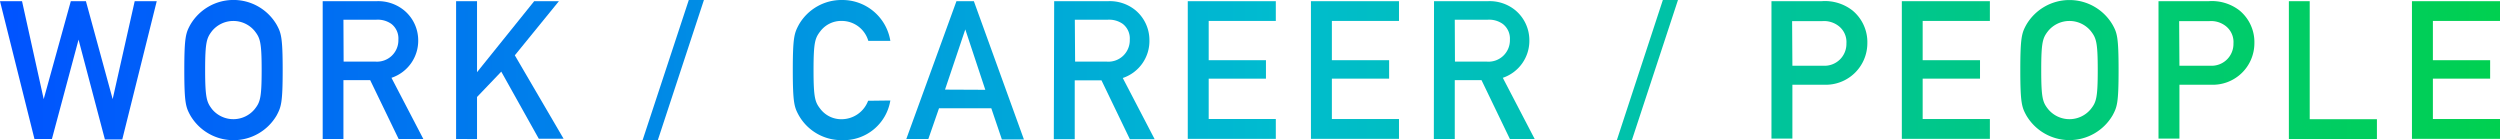 <svg xmlns="http://www.w3.org/2000/svg" xmlns:xlink="http://www.w3.org/1999/xlink" width="271.16" height="15.2" viewBox="0 0 271.16 15.2"><defs><style>.cls-1{fill:url(#新規グラデーションスウォッチ_5);}</style><linearGradient id="新規グラデーションスウォッチ_5" y1="7.6" x2="271.16" y2="7.6" gradientUnits="userSpaceOnUse"><stop offset="0" stop-color="#0053ff"/><stop offset="0.51" stop-color="#00bccf"/><stop offset="1" stop-color="#00d050"/></linearGradient></defs><title>アセット 14</title><g id="レイヤー_2" data-name="レイヤー 2"><g id="design"><path class="cls-1" d="M0,.13H2.39L4.74,10.75h0L7.68.13H9.32l2.9,10.62h0L14.61.13H17l-3.74,15H11.38L8.52,4.3h0L5.63,15.08H3.74Z"/><path class="cls-1" d="M20.64,2.69a5.42,5.42,0,0,1,9.37,0c.48.88.65,1.32.65,4.91s-.17,4-.65,4.91a5.42,5.42,0,0,1-9.37,0c-.48-.88-.65-1.32-.65-4.91S20.16,3.57,20.64,2.69ZM23,11.84a3,3,0,0,0,4.62,0c.59-.75.76-1.17.76-4.24s-.17-3.48-.76-4.24a3,3,0,0,0-4.62,0c-.58.76-.75,1.18-.75,4.24S22.43,11.09,23,11.84Z"/><path class="cls-1" d="M35,.13h5.84a4.43,4.43,0,0,1,3,1A4.22,4.22,0,0,1,45.36,4.3a4.24,4.24,0,0,1-2.9,4.14l3.46,6.64H43.24L40.15,8.69h-2.9v6.39H35Zm2.27,6.55h3.42A2.32,2.32,0,0,0,43.21,4.3a2,2,0,0,0-.75-1.7,2.55,2.55,0,0,0-1.66-.46H37.25Z"/><path class="cls-1" d="M49.47.13h2.27v7.7h0L57.94.13h2.68L55.84,6l5.29,9.05H58.44L54.37,7.77l-2.63,2.75v4.56H49.47Z"/><path class="cls-1" d="M74.71,0h1.64l-5,15.2H69.7Z"/><path class="cls-1" d="M96.57,10.9a5.13,5.13,0,0,1-5.24,4.3,5.31,5.31,0,0,1-4.69-2.69c-.48-.88-.65-1.32-.65-4.91s.17-4,.65-4.91A5.33,5.33,0,0,1,91.33,0a5.27,5.27,0,0,1,5.24,4.43H94.18a3,3,0,0,0-2.85-2.16A2.85,2.85,0,0,0,89,3.36c-.59.76-.76,1.18-.76,4.24s.17,3.49.76,4.24a2.85,2.85,0,0,0,2.31,1.09,3.08,3.08,0,0,0,2.85-2Z"/><path class="cls-1" d="M107.52,11.74h-5.67l-1.16,3.34H98.3L103.74.13h1.89l5.43,15h-2.39Zm-.65-2L104.7,3.19h0L102.5,9.72Z"/><path class="cls-1" d="M114.34.13h5.84a4.38,4.38,0,0,1,3,1,4.22,4.22,0,0,1,1.49,3.19,4.23,4.23,0,0,1-2.89,4.14l3.46,6.64h-2.69l-3.08-6.39h-2.9v6.39h-2.27Zm2.27,6.55H120a2.32,2.32,0,0,0,2.54-2.38,2,2,0,0,0-.75-1.7,2.57,2.57,0,0,0-1.66-.46h-3.55Z"/><path class="cls-1" d="M128.83.13h9.55V2.27H131.1V6.53h6.21v2H131.1v4.38h7.28v2.15h-9.55Z"/><path class="cls-1" d="M142.19.13h9.55V2.27h-7.28V6.53h6.21v2h-6.21v4.38h7.28v2.15h-9.55Z"/><path class="cls-1" d="M155.54.13h5.84a4.38,4.38,0,0,1,3,1,4.23,4.23,0,0,1,1.5,3.19A4.24,4.24,0,0,1,163,8.44l3.46,6.64h-2.69l-3.08-6.39h-2.9v6.39h-2.27Zm2.27,6.55h3.42a2.32,2.32,0,0,0,2.54-2.38A2,2,0,0,0,163,2.6a2.55,2.55,0,0,0-1.66-.46h-3.55Z"/><path class="cls-1" d="M180.36,0H182l-5,15.2h-1.63Z"/><path class="cls-1" d="M192.14.13h5.42a4.86,4.86,0,0,1,3.36,1,4.45,4.45,0,0,1,1.62,3.57,4.51,4.51,0,0,1-4.68,4.49h-3.45v5.84h-2.27Zm2.27,7h3.36a2.37,2.37,0,0,0,2.5-2.42,2.2,2.2,0,0,0-1-2,2.58,2.58,0,0,0-1.61-.42h-3.28Z"/><path class="cls-1" d="M206.28.13h9.55V2.27h-7.29V6.53h6.22v2h-6.22v4.38h7.29v2.15h-9.55Z"/><path class="cls-1" d="M219.78,2.69a5.42,5.42,0,0,1,9.36,0c.49.88.65,1.32.65,4.91s-.16,4-.65,4.91a5.42,5.42,0,0,1-9.36,0c-.48-.88-.65-1.32-.65-4.91S219.3,3.57,219.78,2.69Zm2.37,9.15a3,3,0,0,0,4.62,0c.59-.75.76-1.17.76-4.24s-.17-3.48-.76-4.24a3,3,0,0,0-4.62,0c-.59.76-.75,1.18-.75,4.24S221.56,11.09,222.15,11.84Z"/><path class="cls-1" d="M234.12.13h5.42a4.89,4.89,0,0,1,3.36,1,4.45,4.45,0,0,1,1.62,3.57,4.51,4.51,0,0,1-4.69,4.49h-3.44v5.84h-2.27Zm2.27,7h3.36a2.37,2.37,0,0,0,2.5-2.42,2.2,2.2,0,0,0-1-2,2.58,2.58,0,0,0-1.61-.42h-3.28Z"/><path class="cls-1" d="M248.26.13h2.26v12.8h7.29v2.15h-9.55Z"/><path class="cls-1" d="M261.61.13h9.55V2.27h-7.28V6.53h6.21v2h-6.21v4.38h7.28v2.15h-9.55Z"/></g></g></svg>